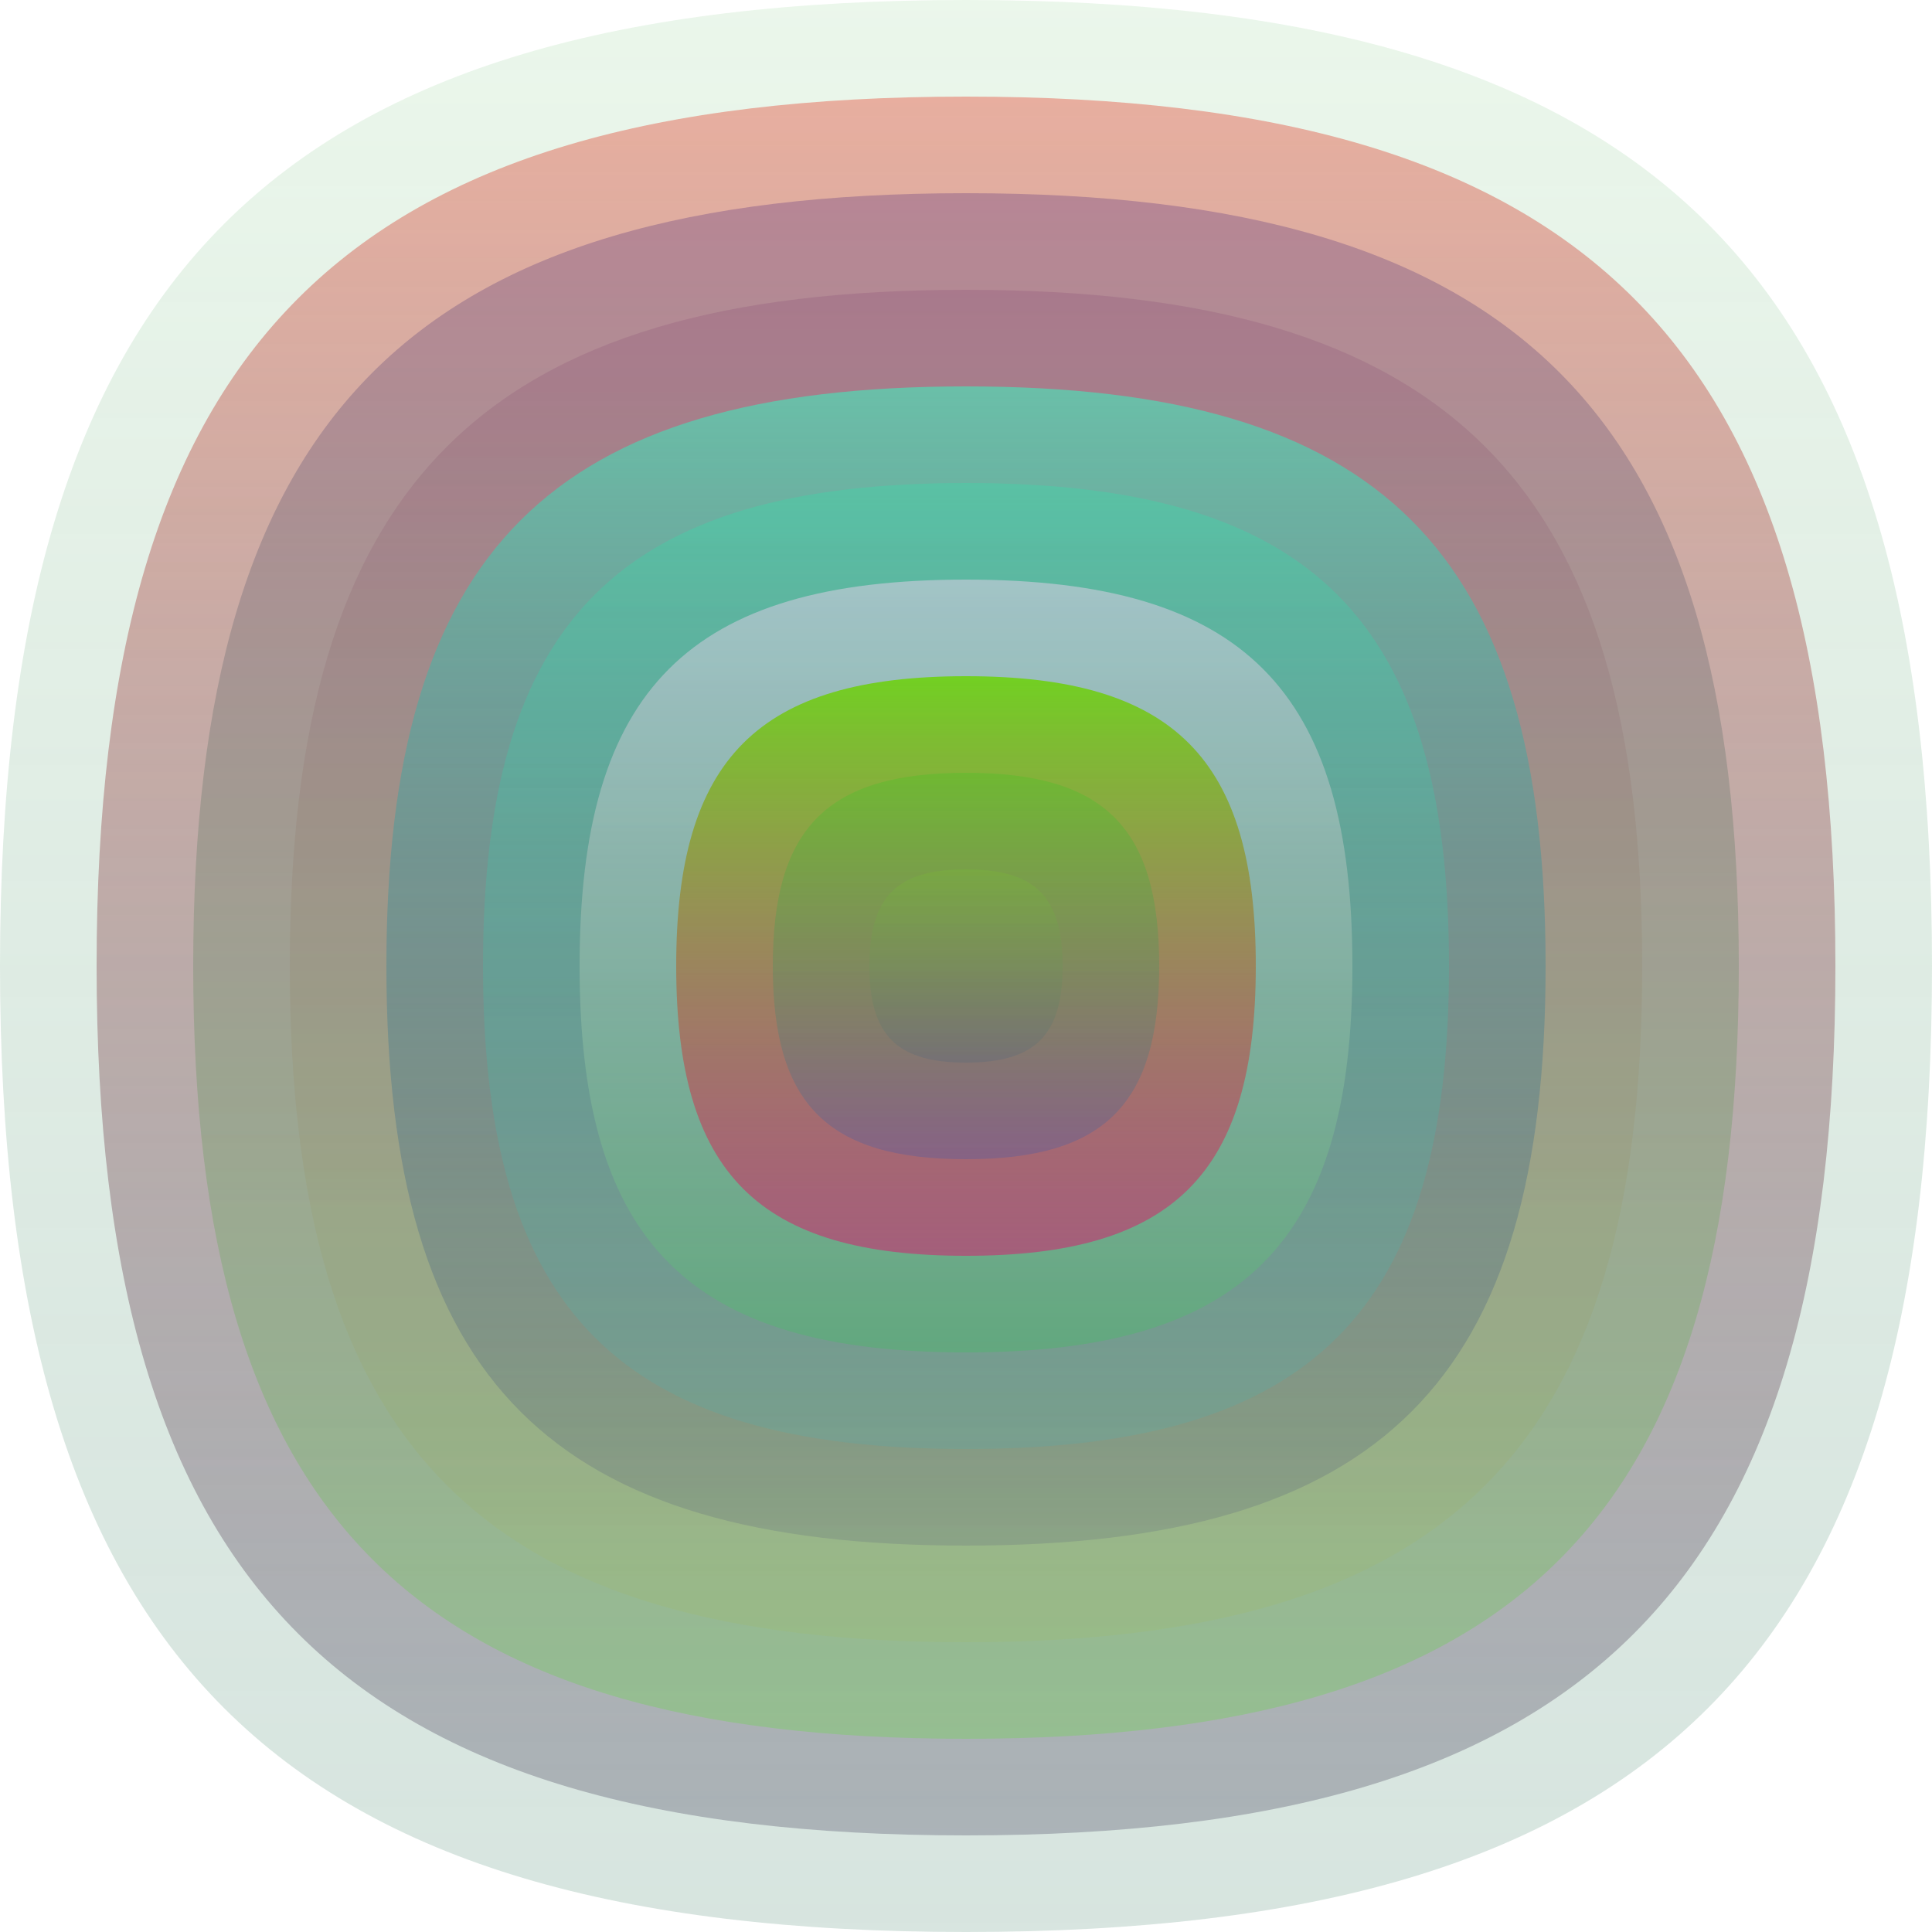 <svg xmlns="http://www.w3.org/2000/svg" width="1200" height="1200" viewBox="0 0 1200 1200"><defs ><linearGradient id="p0" x2="0" y2="1" ><stop stop-color="rgba(170,220,170,0.236)" offset="0" /><stop stop-color="rgba(20,100,70,0.17)" offset="1" /></linearGradient><linearGradient id="p1" x2="0" y2="1" ><stop stop-color="rgba(230,90,70,0.46)" offset="0" /><stop stop-color="rgba(10,0,40,0.22)" offset="1" /></linearGradient><linearGradient id="p2" x2="0" y2="1" ><stop stop-color="rgba(40,0,110,0.226)" offset="0" /><stop stop-color="rgba(70,240,10,0.207)" offset="1" /></linearGradient><linearGradient id="p3" x2="0" y2="1" ><stop stop-color="rgba(100,20,90,0.136)" offset="0" /><stop stop-color="rgba(170,190,50,0.105)" offset="1" /></linearGradient><linearGradient id="p4" x2="0" y2="1" ><stop stop-color="rgba(60,240,190,0.57)" offset="0" /><stop stop-color="rgba(30,20,110,0.118)" offset="1" /></linearGradient><linearGradient id="p5" x2="0" y2="1" ><stop stop-color="rgba(30,240,170,0.235)" offset="0" /><stop stop-color="rgba(60,180,190,0.168)" offset="1" /></linearGradient><linearGradient id="p6" x2="0" y2="1" ><stop stop-color="rgba(240,210,240,0.47)" offset="0" /><stop stop-color="rgba(80,180,110,0.49)" offset="1" /></linearGradient><linearGradient id="p7" x2="0" y2="1" ><stop stop-color="rgba(110,210,20,0.92)" offset="0" /><stop stop-color="rgba(220,20,110,0.5)" offset="1" /></linearGradient><linearGradient id="p8" x2="0" y2="1" ><stop stop-color="rgba(20,210,20,0.182)" offset="0" /><stop stop-color="rgba(70,90,170,0.32)" offset="1" /></linearGradient><linearGradient id="p9" x2="0" y2="1" ><stop stop-color="rgba(120,220,30,0.134)" offset="0" /><stop stop-color="rgba(50,90,130,0.172)" offset="1" /></linearGradient></defs><path fill="url(&quot;#p0&quot;)" d="M0,600 C0,171 171,0 600,0 S1200,171 1200,600 1029,1200 600,1200 0,1029 0,600 " /><svg x="0" y="0" ><g ><animateTransform attributeName="transform" type="rotate" from="0 600 600" to="-360 600 600" dur="30s" repeatCount="indefinite"/><path fill="url(&quot;#p1&quot;)" d="M60,600 C60,214 214,60 600,60 S1140,214 1140,600 986,1140 600,1140 60,986 60,600 " /><svg x="60" y="60" ><g ><animateTransform attributeName="transform" type="rotate" from="0 540 540" to="360 540 540" dur="59s" repeatCount="indefinite"/><path fill="url(&quot;#p2&quot;)" d="M60,540 C60,197 197,60 540,60 S1020,197 1020,540 883,1020 540,1020 60,883 60,540 " /><svg x="60" y="60" ><g ><animateTransform attributeName="transform" type="rotate" from="0 480 480" to="-360 480 480" dur="36s" repeatCount="indefinite"/><path fill="url(&quot;#p3&quot;)" d="M60,480 C60,180 180,60 480,60 S900,180 900,480 780,900 480,900 60,780 60,480 " /><svg x="60" y="60" ><g ><animateTransform attributeName="transform" type="rotate" from="0 420 420" to="-360 420 420" dur="11s" repeatCount="indefinite"/><path fill="url(&quot;#p4&quot;)" d="M60,420 C60,162 162,60 420,60 S780,162 780,420 678,780 420,780 60,678 60,420 " /><svg x="60" y="60" ><g ><animateTransform attributeName="transform" type="rotate" from="0 360 360" to="360 360 360" dur="63s" repeatCount="indefinite"/><path fill="url(&quot;#p5&quot;)" d="M60,360 C60,145 145,60 360,60 S660,145 660,360 575,660 360,660 60,575 60,360 " /><svg x="60" y="60" ><g ><animateTransform attributeName="transform" type="rotate" from="0 300 300" to="-360 300 300" dur="31s" repeatCount="indefinite"/><path fill="url(&quot;#p6&quot;)" d="M60,300 C60,128 128,60 300,60 S540,128 540,300 472,540 300,540 60,472 60,300 " /><svg x="60" y="60" ><g ><animateTransform attributeName="transform" type="rotate" from="0 240 240" to="360 240 240" dur="53s" repeatCount="indefinite"/><path fill="url(&quot;#p7&quot;)" d="M60,240 C60,111 111,60 240,60 S420,111 420,240 369,420 240,420 60,369 60,240 " /><svg x="60" y="60" ><g ><animateTransform attributeName="transform" type="rotate" from="0 180 180" to="-360 180 180" dur="39s" repeatCount="indefinite"/><path fill="url(&quot;#p8&quot;)" d="M60,180 C60,94 94,60 180,60 S300,94 300,180 266,300 180,300 60,266 60,180 " /><svg x="60" y="60" ><g ><animateTransform attributeName="transform" type="rotate" from="0 120 120" to="360 120 120" dur="38s" repeatCount="indefinite"/><path fill="url(&quot;#p9&quot;)" d="M60,120 C60,77 77,60 120,60 S180,77 180,120 163,180 120,180 60,163 60,120 " /><svg x="60" y="60" ><g ><animateTransform attributeName="transform" type="rotate" from="0 60 60" to="360 60 60" dur="14s" repeatCount="indefinite"/></g></svg></g></svg></g></svg></g></svg></g></svg></g></svg></g></svg></g></svg></g></svg></g></svg></svg>